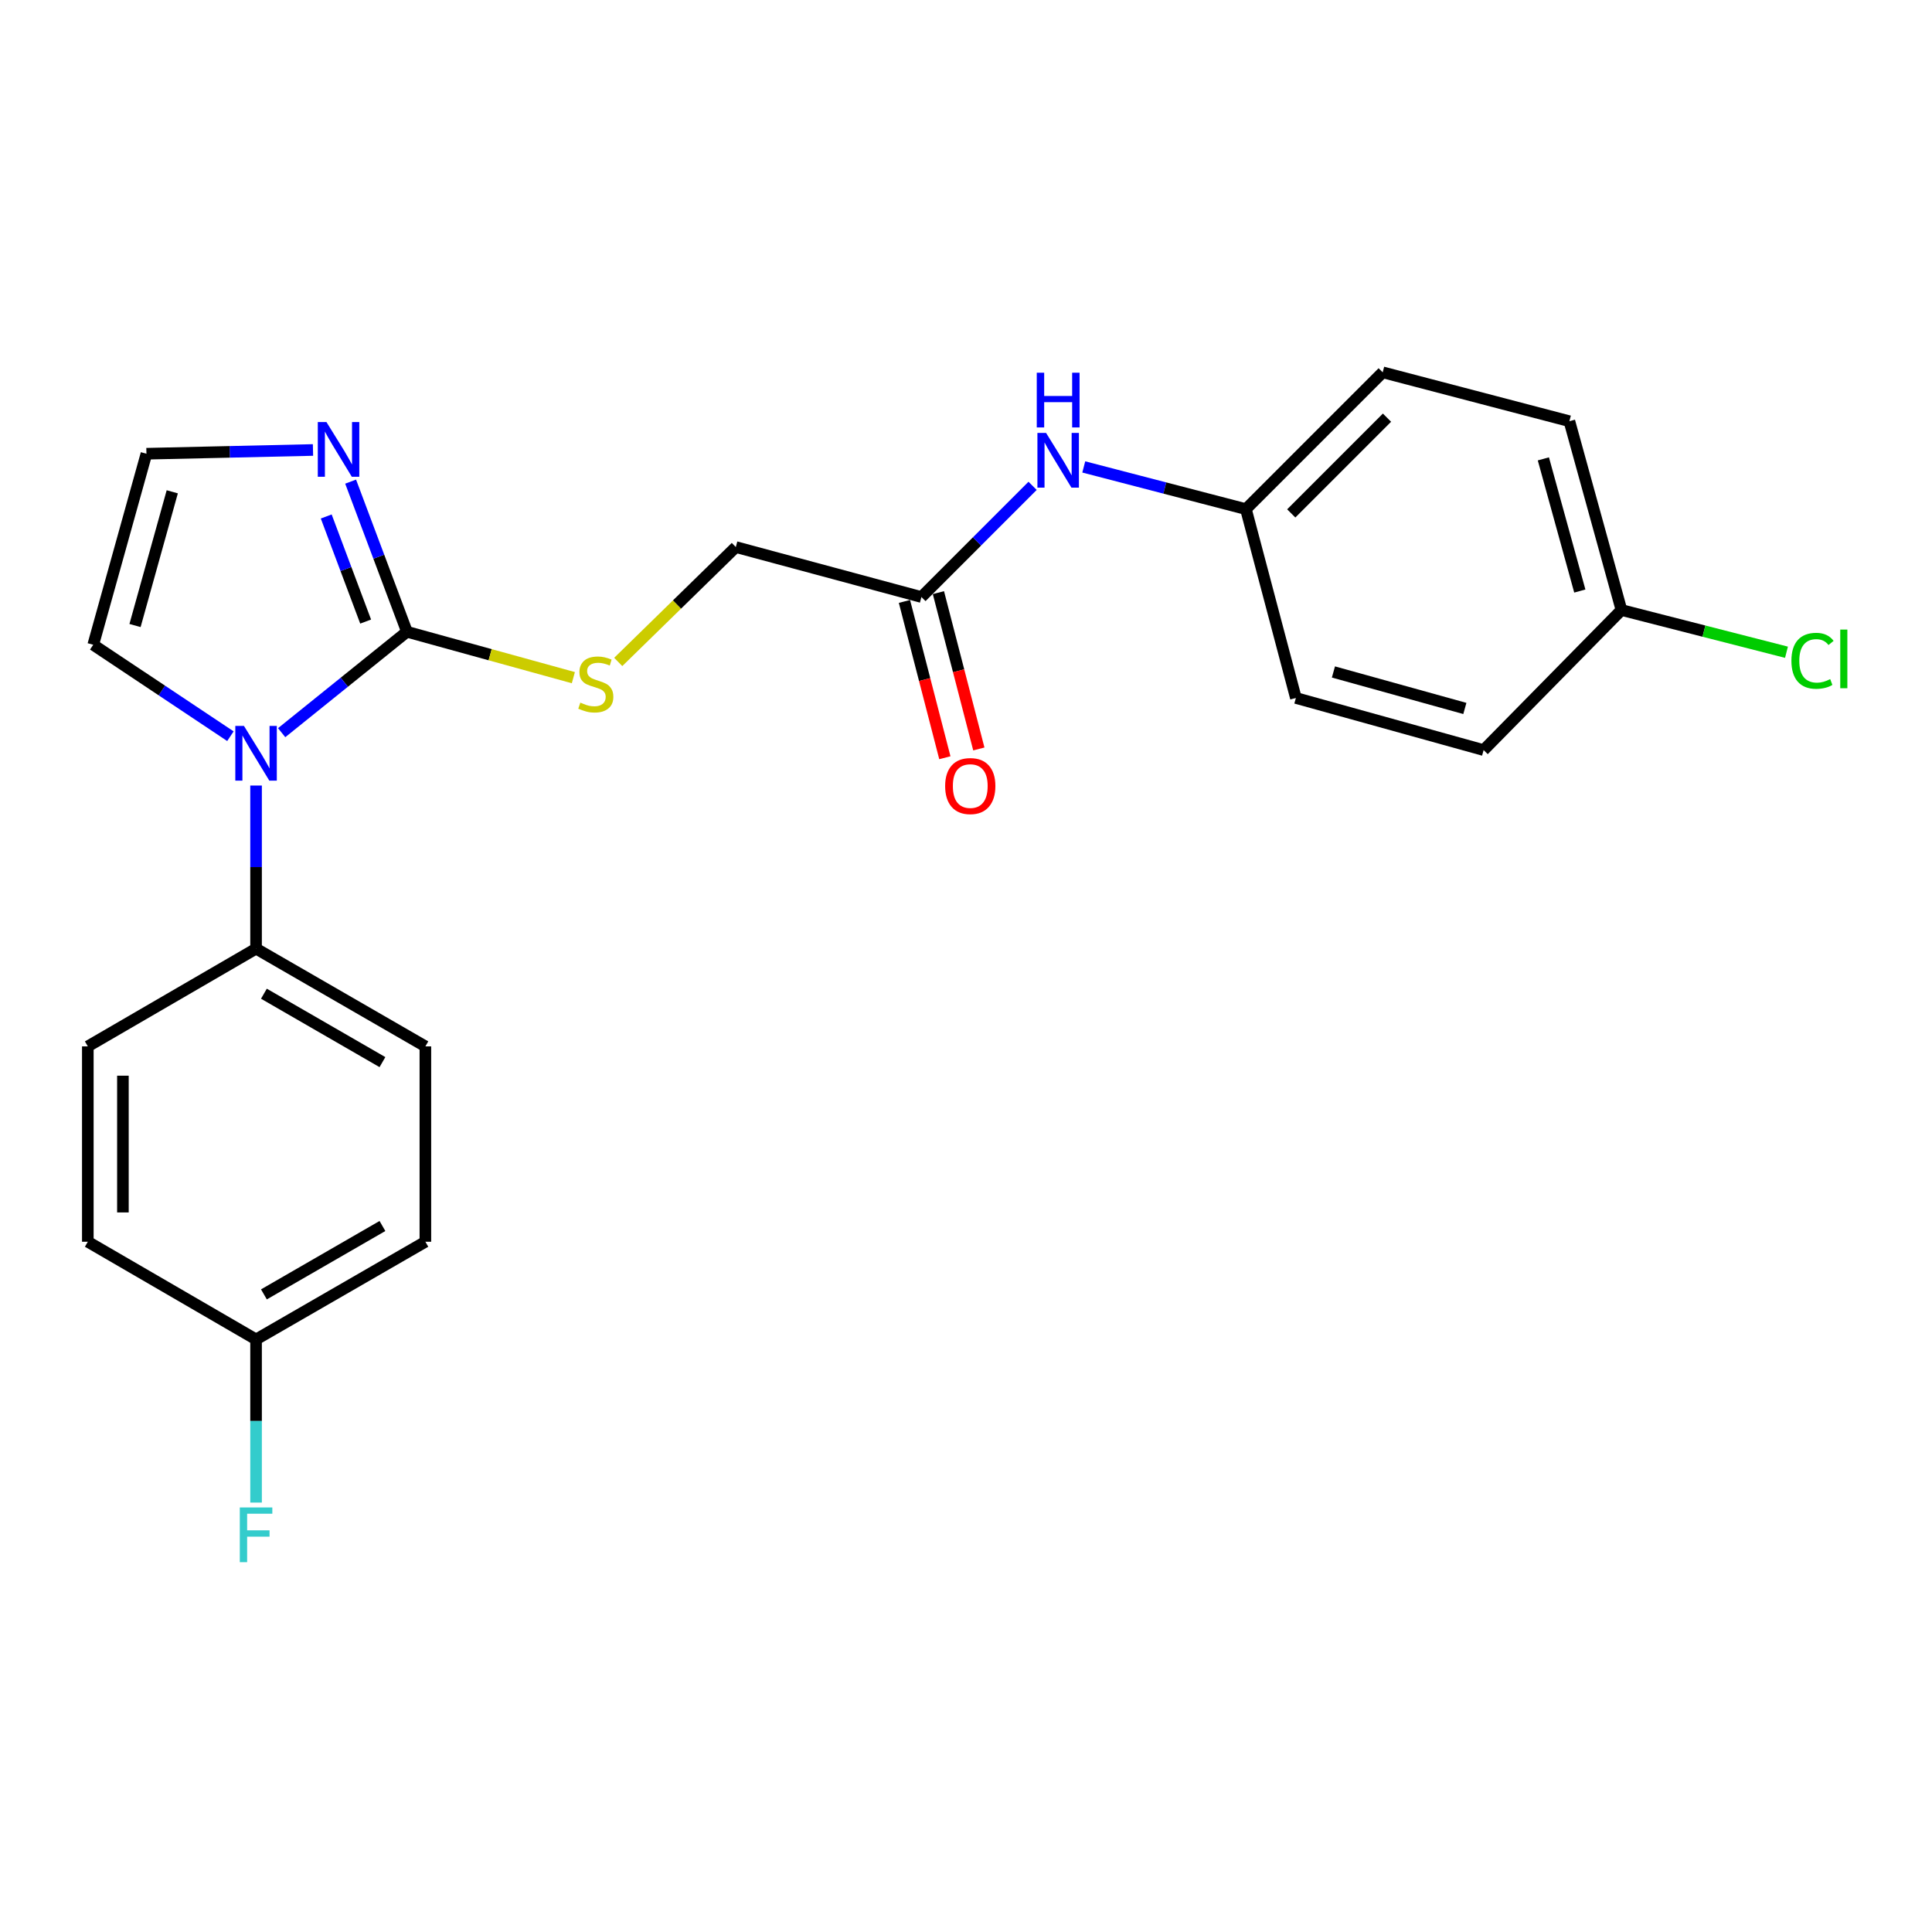 <?xml version='1.0' encoding='iso-8859-1'?>
<svg version='1.1' baseProfile='full'
              xmlns='http://www.w3.org/2000/svg'
                      xmlns:rdkit='http://www.rdkit.org/xml'
                      xmlns:xlink='http://www.w3.org/1999/xlink'
                  xml:space='preserve'
width='1000px' height='1000px' viewBox='0 0 1000 1000'>
<!-- END OF HEADER -->
<rect style='opacity:1.0;fill:#FFFFFF;stroke:none' width='1000' height='1000' x='0' y='0'> </rect>
<path class='bond-0' d='M 210.638,327 L 178.211,353.118' style='fill:none;fill-rule:evenodd;stroke:#000000;stroke-width:6px;stroke-linecap:butt;stroke-linejoin:miter;stroke-opacity:1' />
<path class='bond-0' d='M 178.211,353.118 L 145.784,379.235' style='fill:none;fill-rule:evenodd;stroke:#0000FF;stroke-width:6px;stroke-linecap:butt;stroke-linejoin:miter;stroke-opacity:1' />
<path class='bond-1' d='M 210.638,327 L 196.063,288.146' style='fill:none;fill-rule:evenodd;stroke:#000000;stroke-width:6px;stroke-linecap:butt;stroke-linejoin:miter;stroke-opacity:1' />
<path class='bond-1' d='M 196.063,288.146 L 181.487,249.293' style='fill:none;fill-rule:evenodd;stroke:#0000FF;stroke-width:6px;stroke-linecap:butt;stroke-linejoin:miter;stroke-opacity:1' />
<path class='bond-1' d='M 189.259,321.723 L 179.057,294.526' style='fill:none;fill-rule:evenodd;stroke:#000000;stroke-width:6px;stroke-linecap:butt;stroke-linejoin:miter;stroke-opacity:1' />
<path class='bond-1' d='M 179.057,294.526 L 168.854,267.328' style='fill:none;fill-rule:evenodd;stroke:#0000FF;stroke-width:6px;stroke-linecap:butt;stroke-linejoin:miter;stroke-opacity:1' />
<path class='bond-2' d='M 210.638,327 L 253.704,338.879' style='fill:none;fill-rule:evenodd;stroke:#000000;stroke-width:6px;stroke-linecap:butt;stroke-linejoin:miter;stroke-opacity:1' />
<path class='bond-2' d='M 253.704,338.879 L 296.771,350.758' style='fill:none;fill-rule:evenodd;stroke:#CCCC00;stroke-width:6px;stroke-linecap:butt;stroke-linejoin:miter;stroke-opacity:1' />
<path class='bond-3' d='M 132.537,406.593 L 132.537,448.808' style='fill:none;fill-rule:evenodd;stroke:#0000FF;stroke-width:6px;stroke-linecap:butt;stroke-linejoin:miter;stroke-opacity:1' />
<path class='bond-3' d='M 132.537,448.808 L 132.537,491.023' style='fill:none;fill-rule:evenodd;stroke:#000000;stroke-width:6px;stroke-linecap:butt;stroke-linejoin:miter;stroke-opacity:1' />
<path class='bond-6' d='M 119.264,381.058 L 83.762,357.394' style='fill:none;fill-rule:evenodd;stroke:#0000FF;stroke-width:6px;stroke-linecap:butt;stroke-linejoin:miter;stroke-opacity:1' />
<path class='bond-6' d='M 83.762,357.394 L 48.26,333.73' style='fill:none;fill-rule:evenodd;stroke:#000000;stroke-width:6px;stroke-linecap:butt;stroke-linejoin:miter;stroke-opacity:1' />
<path class='bond-4' d='M 162.003,232.91 L 118.9,233.881' style='fill:none;fill-rule:evenodd;stroke:#0000FF;stroke-width:6px;stroke-linecap:butt;stroke-linejoin:miter;stroke-opacity:1' />
<path class='bond-4' d='M 118.9,233.881 L 75.797,234.853' style='fill:none;fill-rule:evenodd;stroke:#000000;stroke-width:6px;stroke-linecap:butt;stroke-linejoin:miter;stroke-opacity:1' />
<path class='bond-9' d='M 319.999,342.616 L 350.427,312.886' style='fill:none;fill-rule:evenodd;stroke:#CCCC00;stroke-width:6px;stroke-linecap:butt;stroke-linejoin:miter;stroke-opacity:1' />
<path class='bond-9' d='M 350.427,312.886 L 380.856,283.156' style='fill:none;fill-rule:evenodd;stroke:#000000;stroke-width:6px;stroke-linecap:butt;stroke-linejoin:miter;stroke-opacity:1' />
<path class='bond-10' d='M 132.537,491.023 L 220.173,541.607' style='fill:none;fill-rule:evenodd;stroke:#000000;stroke-width:6px;stroke-linecap:butt;stroke-linejoin:miter;stroke-opacity:1' />
<path class='bond-10' d='M 136.602,514.341 L 197.948,549.75' style='fill:none;fill-rule:evenodd;stroke:#000000;stroke-width:6px;stroke-linecap:butt;stroke-linejoin:miter;stroke-opacity:1' />
<path class='bond-11' d='M 132.537,491.023 L 45.455,541.607' style='fill:none;fill-rule:evenodd;stroke:#000000;stroke-width:6px;stroke-linecap:butt;stroke-linejoin:miter;stroke-opacity:1' />
<path class='bond-23' d='M 75.797,234.853 L 48.26,333.73' style='fill:none;fill-rule:evenodd;stroke:#000000;stroke-width:6px;stroke-linecap:butt;stroke-linejoin:miter;stroke-opacity:1' />
<path class='bond-23' d='M 89.164,254.557 L 69.888,323.772' style='fill:none;fill-rule:evenodd;stroke:#000000;stroke-width:6px;stroke-linecap:butt;stroke-linejoin:miter;stroke-opacity:1' />
<path class='bond-5' d='M 476.929,309.019 L 380.856,283.156' style='fill:none;fill-rule:evenodd;stroke:#000000;stroke-width:6px;stroke-linecap:butt;stroke-linejoin:miter;stroke-opacity:1' />
<path class='bond-7' d='M 476.929,309.019 L 505.696,280.248' style='fill:none;fill-rule:evenodd;stroke:#000000;stroke-width:6px;stroke-linecap:butt;stroke-linejoin:miter;stroke-opacity:1' />
<path class='bond-7' d='M 505.696,280.248 L 534.462,251.477' style='fill:none;fill-rule:evenodd;stroke:#0000FF;stroke-width:6px;stroke-linecap:butt;stroke-linejoin:miter;stroke-opacity:1' />
<path class='bond-8' d='M 468.137,311.292 L 478.597,351.749' style='fill:none;fill-rule:evenodd;stroke:#000000;stroke-width:6px;stroke-linecap:butt;stroke-linejoin:miter;stroke-opacity:1' />
<path class='bond-8' d='M 478.597,351.749 L 489.058,392.205' style='fill:none;fill-rule:evenodd;stroke:#FF0000;stroke-width:6px;stroke-linecap:butt;stroke-linejoin:miter;stroke-opacity:1' />
<path class='bond-8' d='M 485.721,306.745 L 496.182,347.202' style='fill:none;fill-rule:evenodd;stroke:#000000;stroke-width:6px;stroke-linecap:butt;stroke-linejoin:miter;stroke-opacity:1' />
<path class='bond-8' d='M 496.182,347.202 L 506.643,387.659' style='fill:none;fill-rule:evenodd;stroke:#FF0000;stroke-width:6px;stroke-linecap:butt;stroke-linejoin:miter;stroke-opacity:1' />
<path class='bond-12' d='M 560.955,241.681 L 602.921,252.6' style='fill:none;fill-rule:evenodd;stroke:#0000FF;stroke-width:6px;stroke-linecap:butt;stroke-linejoin:miter;stroke-opacity:1' />
<path class='bond-12' d='M 602.921,252.6 L 644.887,263.52' style='fill:none;fill-rule:evenodd;stroke:#000000;stroke-width:6px;stroke-linecap:butt;stroke-linejoin:miter;stroke-opacity:1' />
<path class='bond-16' d='M 220.173,541.607 L 220.173,642.725' style='fill:none;fill-rule:evenodd;stroke:#000000;stroke-width:6px;stroke-linecap:butt;stroke-linejoin:miter;stroke-opacity:1' />
<path class='bond-15' d='M 45.455,541.607 L 45.455,642.725' style='fill:none;fill-rule:evenodd;stroke:#000000;stroke-width:6px;stroke-linecap:butt;stroke-linejoin:miter;stroke-opacity:1' />
<path class='bond-15' d='M 63.618,556.775 L 63.618,627.557' style='fill:none;fill-rule:evenodd;stroke:#000000;stroke-width:6px;stroke-linecap:butt;stroke-linejoin:miter;stroke-opacity:1' />
<path class='bond-19' d='M 644.887,263.52 L 670.75,361.268' style='fill:none;fill-rule:evenodd;stroke:#000000;stroke-width:6px;stroke-linecap:butt;stroke-linejoin:miter;stroke-opacity:1' />
<path class='bond-20' d='M 644.887,263.52 L 715.683,192.714' style='fill:none;fill-rule:evenodd;stroke:#000000;stroke-width:6px;stroke-linecap:butt;stroke-linejoin:miter;stroke-opacity:1' />
<path class='bond-20' d='M 668.351,265.741 L 717.908,216.177' style='fill:none;fill-rule:evenodd;stroke:#000000;stroke-width:6px;stroke-linecap:butt;stroke-linejoin:miter;stroke-opacity:1' />
<path class='bond-13' d='M 132.537,693.289 L 45.455,642.725' style='fill:none;fill-rule:evenodd;stroke:#000000;stroke-width:6px;stroke-linecap:butt;stroke-linejoin:miter;stroke-opacity:1' />
<path class='bond-17' d='M 132.537,693.289 L 132.537,735.509' style='fill:none;fill-rule:evenodd;stroke:#000000;stroke-width:6px;stroke-linecap:butt;stroke-linejoin:miter;stroke-opacity:1' />
<path class='bond-17' d='M 132.537,735.509 L 132.537,777.729' style='fill:none;fill-rule:evenodd;stroke:#33CCCC;stroke-width:6px;stroke-linecap:butt;stroke-linejoin:miter;stroke-opacity:1' />
<path class='bond-24' d='M 132.537,693.289 L 220.173,642.725' style='fill:none;fill-rule:evenodd;stroke:#000000;stroke-width:6px;stroke-linecap:butt;stroke-linejoin:miter;stroke-opacity:1' />
<path class='bond-24' d='M 136.605,669.972 L 197.951,634.577' style='fill:none;fill-rule:evenodd;stroke:#000000;stroke-width:6px;stroke-linecap:butt;stroke-linejoin:miter;stroke-opacity:1' />
<path class='bond-14' d='M 839.263,315.749 L 812.311,218.021' style='fill:none;fill-rule:evenodd;stroke:#000000;stroke-width:6px;stroke-linecap:butt;stroke-linejoin:miter;stroke-opacity:1' />
<path class='bond-14' d='M 817.71,305.919 L 798.844,237.509' style='fill:none;fill-rule:evenodd;stroke:#000000;stroke-width:6px;stroke-linecap:butt;stroke-linejoin:miter;stroke-opacity:1' />
<path class='bond-18' d='M 839.263,315.749 L 881.971,326.674' style='fill:none;fill-rule:evenodd;stroke:#000000;stroke-width:6px;stroke-linecap:butt;stroke-linejoin:miter;stroke-opacity:1' />
<path class='bond-18' d='M 881.971,326.674 L 924.679,337.6' style='fill:none;fill-rule:evenodd;stroke:#00CC00;stroke-width:6px;stroke-linecap:butt;stroke-linejoin:miter;stroke-opacity:1' />
<path class='bond-25' d='M 839.263,315.749 L 767.922,388.24' style='fill:none;fill-rule:evenodd;stroke:#000000;stroke-width:6px;stroke-linecap:butt;stroke-linejoin:miter;stroke-opacity:1' />
<path class='bond-22' d='M 670.75,361.268 L 767.922,388.24' style='fill:none;fill-rule:evenodd;stroke:#000000;stroke-width:6px;stroke-linecap:butt;stroke-linejoin:miter;stroke-opacity:1' />
<path class='bond-22' d='M 690.183,347.812 L 758.204,366.693' style='fill:none;fill-rule:evenodd;stroke:#000000;stroke-width:6px;stroke-linecap:butt;stroke-linejoin:miter;stroke-opacity:1' />
<path class='bond-21' d='M 715.683,192.714 L 812.311,218.021' style='fill:none;fill-rule:evenodd;stroke:#000000;stroke-width:6px;stroke-linecap:butt;stroke-linejoin:miter;stroke-opacity:1' />
<path  class='atom-1' d='M 126.277 375.745
L 135.557 390.745
Q 136.477 392.225, 137.957 394.905
Q 139.437 397.585, 139.517 397.745
L 139.517 375.745
L 143.277 375.745
L 143.277 404.065
L 139.397 404.065
L 129.437 387.665
Q 128.277 385.745, 127.037 383.545
Q 125.837 381.345, 125.477 380.665
L 125.477 404.065
L 121.797 404.065
L 121.797 375.745
L 126.277 375.745
' fill='#0000FF'/>
<path  class='atom-2' d='M 168.97 218.452
L 178.25 233.452
Q 179.17 234.932, 180.65 237.612
Q 182.13 240.292, 182.21 240.452
L 182.21 218.452
L 185.97 218.452
L 185.97 246.772
L 182.09 246.772
L 172.13 230.372
Q 170.97 228.452, 169.73 226.252
Q 168.53 224.052, 168.17 223.372
L 168.17 246.772
L 164.49 246.772
L 164.49 218.452
L 168.97 218.452
' fill='#0000FF'/>
<path  class='atom-3' d='M 300.386 363.682
Q 300.706 363.802, 302.026 364.362
Q 303.346 364.922, 304.786 365.282
Q 306.266 365.602, 307.706 365.602
Q 310.386 365.602, 311.946 364.322
Q 313.506 363.002, 313.506 360.722
Q 313.506 359.162, 312.706 358.202
Q 311.946 357.242, 310.746 356.722
Q 309.546 356.202, 307.546 355.602
Q 305.026 354.842, 303.506 354.122
Q 302.026 353.402, 300.946 351.882
Q 299.906 350.362, 299.906 347.802
Q 299.906 344.242, 302.306 342.042
Q 304.746 339.842, 309.546 339.842
Q 312.826 339.842, 316.546 341.402
L 315.626 344.482
Q 312.226 343.082, 309.666 343.082
Q 306.906 343.082, 305.386 344.242
Q 303.866 345.362, 303.906 347.322
Q 303.906 348.842, 304.666 349.762
Q 305.466 350.682, 306.586 351.202
Q 307.746 351.722, 309.666 352.322
Q 312.226 353.122, 313.746 353.922
Q 315.266 354.722, 316.346 356.362
Q 317.466 357.962, 317.466 360.722
Q 317.466 364.642, 314.826 366.762
Q 312.226 368.842, 307.866 368.842
Q 305.346 368.842, 303.426 368.282
Q 301.546 367.762, 299.306 366.842
L 300.386 363.682
' fill='#CCCC00'/>
<path  class='atom-8' d='M 541.445 224.073
L 550.725 239.073
Q 551.645 240.553, 553.125 243.233
Q 554.605 245.913, 554.685 246.073
L 554.685 224.073
L 558.445 224.073
L 558.445 252.393
L 554.565 252.393
L 544.605 235.993
Q 543.445 234.073, 542.205 231.873
Q 541.005 229.673, 540.645 228.993
L 540.645 252.393
L 536.965 252.393
L 536.965 224.073
L 541.445 224.073
' fill='#0000FF'/>
<path  class='atom-8' d='M 536.625 192.921
L 540.465 192.921
L 540.465 204.961
L 554.945 204.961
L 554.945 192.921
L 558.785 192.921
L 558.785 221.241
L 554.945 221.241
L 554.945 208.161
L 540.465 208.161
L 540.465 221.241
L 536.625 221.241
L 536.625 192.921
' fill='#0000FF'/>
<path  class='atom-9' d='M 489.206 406.856
Q 489.206 400.056, 492.566 396.256
Q 495.926 392.456, 502.206 392.456
Q 508.486 392.456, 511.846 396.256
Q 515.206 400.056, 515.206 406.856
Q 515.206 413.736, 511.806 417.656
Q 508.406 421.536, 502.206 421.536
Q 495.966 421.536, 492.566 417.656
Q 489.206 413.776, 489.206 406.856
M 502.206 418.336
Q 506.526 418.336, 508.846 415.456
Q 511.206 412.536, 511.206 406.856
Q 511.206 401.296, 508.846 398.496
Q 506.526 395.656, 502.206 395.656
Q 497.886 395.656, 495.526 398.456
Q 493.206 401.256, 493.206 406.856
Q 493.206 412.576, 495.526 415.456
Q 497.886 418.336, 502.206 418.336
' fill='#FF0000'/>
<path  class='atom-18' d='M 124.117 780.257
L 140.957 780.257
L 140.957 783.497
L 127.917 783.497
L 127.917 792.097
L 139.517 792.097
L 139.517 795.377
L 127.917 795.377
L 127.917 808.577
L 124.117 808.577
L 124.117 780.257
' fill='#33CCCC'/>
<path  class='atom-19' d='M 927.231 342.026
Q 927.231 334.986, 930.511 331.306
Q 933.831 327.586, 940.111 327.586
Q 945.951 327.586, 949.071 331.706
L 946.431 333.866
Q 944.151 330.866, 940.111 330.866
Q 935.831 330.866, 933.551 333.746
Q 931.311 336.586, 931.311 342.026
Q 931.311 347.626, 933.631 350.506
Q 935.991 353.386, 940.551 353.386
Q 943.671 353.386, 947.311 351.506
L 948.431 354.506
Q 946.951 355.466, 944.711 356.026
Q 942.471 356.586, 939.991 356.586
Q 933.831 356.586, 930.511 352.826
Q 927.231 349.066, 927.231 342.026
' fill='#00CC00'/>
<path  class='atom-19' d='M 952.511 325.866
L 956.191 325.866
L 956.191 356.226
L 952.511 356.226
L 952.511 325.866
' fill='#00CC00'/>
</svg>
